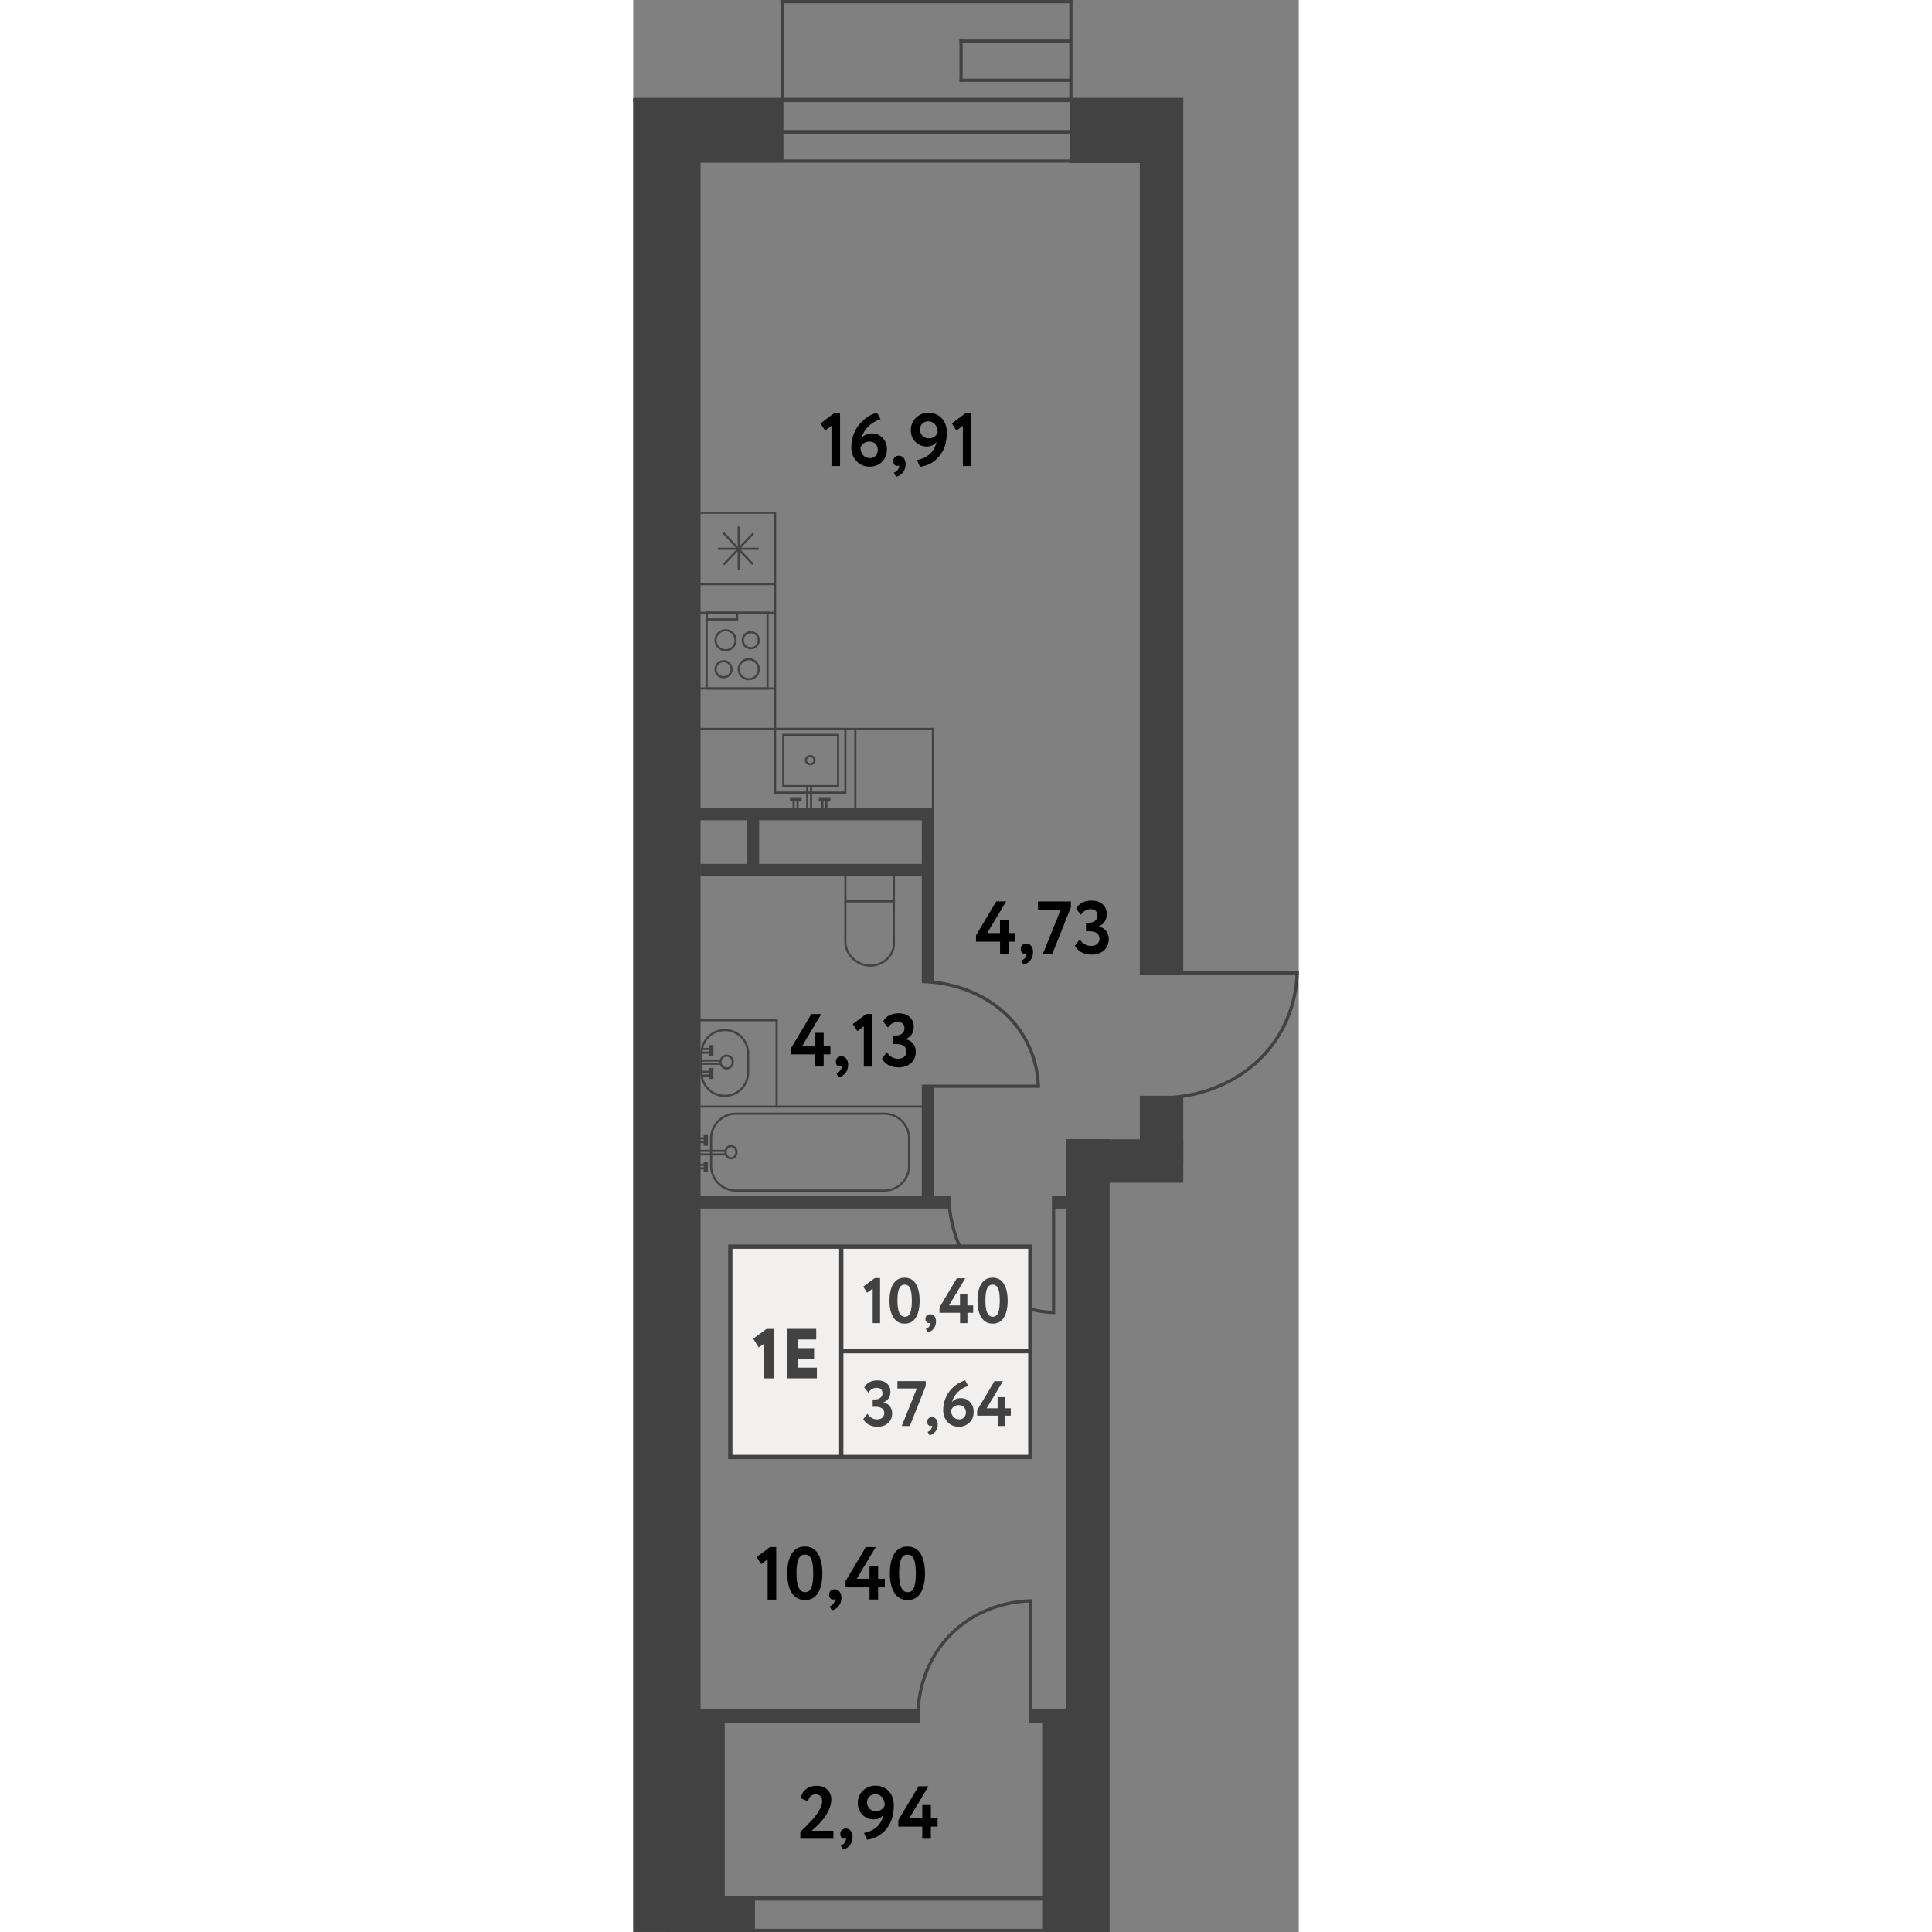 <?xml version="1.0" encoding="utf-8"?>
<!-- Generator: Adobe Illustrator 27.6.1, SVG Export Plug-In . SVG Version: 6.00 Build 0)  --><svg version="1.1" id="Слой_1" xmlns="http://www.w3.org/2000/svg" xmlns:xlink="http://www.w3.org/1999/xlink" x="0px" y="0px"
	 w="93px" h="270px" viewBox="0 0 93 270" enable-background="new 0 0 93 270" xml:space="preserve" width="200" height="200">
<rect x="0" y="0" width="93" height="270" fill="#808080" stroke="none"/>
<rect x="4.69" y="265.11" fill="#424242" width="12.32" height="4.89"/>
<rect x="4.69" y="13.78" fill="#424242" width="4.68" height="256.22"/>
<rect x="40.31" y="151.63" transform="matrix(-1 -3.733026e-11 3.733026e-11 -1 82.383 319.706)" fill="#424242" width="1.75" height="16.44"/>
<rect x="24.18" y="96.84" transform="matrix(-1.270275e-10 1 -1 -1.270275e-10 138.816 88.695)" fill="#424242" width="1.75" height="33.84"/>
<rect x="24.8" y="105.3" transform="matrix(-1.213236e-10 1 -1 -1.213236e-10 147.28 95.93)" fill="#424242" width="1.75" height="32.61"/>
<rect x="25.77" y="150.37" transform="matrix(-1.285827e-10 1 -1 -1.285827e-10 194.68 141.381)" fill="#454444" width="1.75" height="35.32"/>
<rect x="58.56" y="167.15" fill="#424242" width="2.55" height="1.75"/>
<rect x="40.31" y="112.88" transform="matrix(-1 -5.392188e-11 5.392188e-11 -1 82.383 250.236)" fill="#424242" width="1.75" height="24.48"/>
<rect x="15.84" y="114.16" transform="matrix(-1 -1.451740e-11 1.451740e-11 -1 33.433 235.768)" fill="#424242" width="1.75" height="7.44"/>
<rect x="7.03" y="13.97" fill="#424242" width="13.96" height="8.73"/>
<line fill="none" stroke="#424242" stroke-width="0.598" stroke-miterlimit="10" x1="0" y1="13.97" x2="76.86" y2="13.97"/>
<line fill="none" stroke="#424242" stroke-width="0.598" stroke-miterlimit="10" x1="75.83" y1="18.47" x2="19.49" y2="18.47"/>
<line fill="none" stroke="#424242" stroke-width="0.449" stroke-miterlimit="10" x1="8.88" y1="22.51" x2="75.83" y2="22.51"/>
<rect x="61.01" y="13.72" fill="#424242" width="14.99" height="9.06"/>
<g>
	<line fill="none" stroke="#424242" stroke-width="0.449" stroke-miterlimit="10" x1="61.16" y1="0" x2="61.16" y2="13.97"/>
	<line fill="none" stroke="#424242" stroke-width="0.449" stroke-miterlimit="10" x1="20.8" y1="0.04" x2="20.8" y2="13.97"/>
	<line fill="none" stroke="#424242" stroke-width="0.449" stroke-miterlimit="10" x1="20.56" y1="0.23" x2="61.35" y2="0.23"/>
	<line fill="none" stroke="#424242" stroke-width="0.449" stroke-miterlimit="10" x1="45.6" y1="5.75" x2="61.29" y2="5.75"/>
	<line fill="none" stroke="#424242" stroke-width="0.449" stroke-miterlimit="10" x1="45.6" y1="11.21" x2="61.29" y2="11.21"/>
	<line fill="none" stroke="#424242" stroke-width="0.449" stroke-miterlimit="10" x1="45.81" y1="5.52" x2="45.81" y2="11.44"/>
</g>
<rect x="57.15" y="238.94" fill="#424242" width="5.44" height="30.84"/>
<rect x="8.92" y="239.1" fill="#424242" width="3.86" height="27.8"/>
<line fill="none" stroke="#424242" stroke-width="0.598" stroke-miterlimit="10" x1="11.23" y1="265.31" x2="64.8" y2="265.31"/>
<line fill="none" stroke="#424242" stroke-width="0.449" stroke-miterlimit="10" x1="11.23" y1="269.78" x2="64.8" y2="269.78"/>
<rect x="9.07" y="238.78" transform="matrix(-1 -1.080466e-10 1.080466e-10 -1 49.095 479.551)" fill="#424242" width="30.96" height="1.99"/>
<rect x="55.26" y="238.78" transform="matrix(-1 -5.296933e-10 5.296933e-10 -1 116.822 479.551)" fill="#424242" width="6.3" height="1.99"/>
<rect x="-123.41" y="137.2" transform="matrix(9.087903e-12 -1 1 9.087903e-12 -137.197 146.585)" fill="#424242" width="256.22" height="9.39"/>
<g>
	<g>
		
			<rect x="10.27" y="85.64" transform="matrix(-1 4.341360e-11 -4.341360e-11 -1 29.036 181.863)" fill="none" stroke="#424242" stroke-width="0.299" stroke-miterlimit="10" width="8.51" height="10.59"/>
		<g>
			<g>
				<circle fill="none" stroke="#424242" stroke-width="0.299" stroke-miterlimit="10" cx="16.14" cy="93.52" r="1.4"/>
				<circle fill="none" stroke="#424242" stroke-width="0.299" stroke-miterlimit="10" cx="12.62" cy="93.52" r="1.12"/>
			</g>
			<g>
				<circle fill="none" stroke="#424242" stroke-width="0.299" stroke-miterlimit="10" cx="12.9" cy="89.47" r="1.4"/>
				<circle fill="none" stroke="#424242" stroke-width="0.299" stroke-miterlimit="10" cx="16.42" cy="89.47" r="1.12"/>
			</g>
		</g>
		
			<rect x="10.27" y="85.64" transform="matrix(-1 4.234423e-11 -4.234423e-11 -1 24.783 172.207)" fill="none" stroke="#424242" stroke-width="0.299" stroke-miterlimit="10" width="4.25" height="0.93"/>
	</g>
	<line fill="none" stroke="#424242" stroke-width="0.299" stroke-miterlimit="10" x1="19.94" y1="96.22" x2="9.27" y2="96.22"/>
	<line fill="none" stroke="#424242" stroke-width="0.299" stroke-miterlimit="10" x1="19.8" y1="85.64" x2="9.13" y2="85.64"/>
</g>
<g>
	
		<rect x="20.28" y="101.41" transform="matrix(-1.836970e-16 1 -1 -1.836970e-16 131.055 81.591)" fill="none" stroke="#424242" stroke-width="0.299" stroke-miterlimit="10" width="8.9" height="9.83"/>
	<ellipse fill="none" stroke="#424242" stroke-width="0.299" stroke-miterlimit="10" cx="24.73" cy="106.23" rx="0.61" ry="0.57"/>
	<g>
		<g>
			
				<line fill="none" stroke="#424242" stroke-width="0.299" stroke-miterlimit="10" x1="26.44" y1="113.21" x2="26.44" y2="111.83"/>
			
				<line fill="none" stroke="#424242" stroke-width="0.299" stroke-miterlimit="10" x1="26.98" y1="113.21" x2="26.98" y2="111.83"/>
			
				<line fill="none" stroke="#424242" stroke-width="0.598" stroke-miterlimit="10" x1="25.93" y1="111.71" x2="27.56" y2="111.71"/>
		</g>
		<g>
			
				<line fill="none" stroke="#424242" stroke-width="0.299" stroke-miterlimit="10" x1="22.41" y1="113.21" x2="22.41" y2="111.83"/>
			
				<line fill="none" stroke="#424242" stroke-width="0.299" stroke-miterlimit="10" x1="22.96" y1="113.21" x2="22.96" y2="111.83"/>
			<line fill="none" stroke="#424242" stroke-width="0.598" stroke-miterlimit="10" x1="21.9" y1="111.71" x2="23.53" y2="111.71"/>
		</g>
	</g>
	<line fill="none" stroke="#424242" stroke-width="0.299" stroke-miterlimit="10" x1="24.32" y1="112.99" x2="24.32" y2="109.78"/>
	<line fill="none" stroke="#424242" stroke-width="0.299" stroke-miterlimit="10" x1="24.85" y1="113.07" x2="24.85" y2="109.78"/>
	
		<rect x="21.22" y="102.46" transform="matrix(-1.836970e-16 1 -1 -1.836970e-16 131.083 81.485)" fill="none" stroke="#424242" stroke-width="0.299" stroke-miterlimit="10" width="7.16" height="7.65"/>
</g>
<g>
	<line fill="none" stroke="#424242" stroke-width="0.299" stroke-miterlimit="10" x1="14.74" y1="73.58" x2="14.74" y2="79.69"/>
	<line fill="none" stroke="#424242" stroke-width="0.299" stroke-miterlimit="10" x1="11.83" y1="76.69" x2="17.53" y2="76.69"/>
	<line fill="none" stroke="#424242" stroke-width="0.299" stroke-miterlimit="10" x1="12.61" y1="74.48" x2="16.7" y2="78.85"/>
	<line fill="none" stroke="#424242" stroke-width="0.299" stroke-miterlimit="10" x1="16.77" y1="74.54" x2="12.64" y2="78.88"/>
</g>
<line fill="none" stroke="#424242" stroke-width="0.299" stroke-miterlimit="10" x1="7.17" y1="73.64" x2="7.17" y2="85.4"/>
<line fill="none" stroke="#424242" stroke-width="0.299" stroke-miterlimit="10" x1="9.33" y1="101.87" x2="41.98" y2="101.87"/>
<line fill="none" stroke="#424242" stroke-width="0.299" stroke-miterlimit="10" x1="41.88" y1="101.72" x2="41.88" y2="112.99"/>
<line fill="none" stroke="#424242" stroke-width="0.299" stroke-miterlimit="10" x1="31.04" y1="101.83" x2="31.04" y2="112.92"/>
<line fill="none" stroke="#424242" stroke-width="0.299" stroke-miterlimit="10" x1="19.82" y1="71.65" x2="19.82" y2="101.87"/>
<line fill="none" stroke="#424242" stroke-width="0.299" stroke-miterlimit="10" x1="9.13" y1="81.63" x2="19.82" y2="81.63"/>
<line fill="none" stroke="#484848" stroke-width="0.299" stroke-miterlimit="10" x1="8.94" y1="71.65" x2="19.95" y2="71.65"/>
<g>
	
		<rect x="31.07" y="120.61" transform="matrix(4.473761e-11 -1 1 4.473761e-11 -90.96 157.035)" fill="none" stroke="#424242" stroke-width="0.299" stroke-miterlimit="10" width="3.94" height="6.77"/>
	<path fill="none" stroke="#424242" stroke-width="0.299" stroke-miterlimit="10" d="M36.42,125.97c-0.02,3.08-0.02,5.23,0,5.81
		c0,0.07,0.01,0.29-0.03,0.57c-0.02,0.13-0.1,0.53-0.36,0.97c-0.08,0.13-0.35,0.58-0.9,0.98c-0.68,0.49-1.36,0.6-1.58,0.62
		c-0.16,0.02-0.71,0.08-1.38-0.11c-0.28-0.08-0.67-0.23-1.08-0.52c-0.21-0.15-0.99-0.73-1.31-1.79c-0.11-0.36-0.13-0.67-0.14-0.88
		v-5.58"/>
</g>
<g>
	<g>
		<path fill="none" stroke="#424242" stroke-width="0.299" stroke-miterlimit="10" d="M12.79,153.15L12.79,153.15
			c-1.8,0-3.26-1.47-3.26-3.26v-2.68c0-1.8,1.47-3.26,3.26-3.26h0c1.8,0,3.26,1.47,3.26,3.26v2.68
			C16.05,151.68,14.58,153.15,12.79,153.15z"/>
		<ellipse fill="none" stroke="#424242" stroke-width="0.299" stroke-miterlimit="10" cx="13.05" cy="148.42" rx="0.86" ry="0.89"/>
	</g>
	<g>
		<g>
			<line fill="none" stroke="#424242" stroke-width="0.299" stroke-miterlimit="10" x1="9.48" y1="147.11" x2="10.79" y2="147.11"/>
			<line fill="none" stroke="#424242" stroke-width="0.299" stroke-miterlimit="10" x1="9.48" y1="146.59" x2="10.79" y2="146.59"/>
			<line fill="none" stroke="#424242" stroke-width="0.598" stroke-miterlimit="10" x1="10.91" y1="147.6" x2="10.91" y2="146.04"/>
		</g>
		<g>
			<line fill="none" stroke="#424242" stroke-width="0.299" stroke-miterlimit="10" x1="9.44" y1="150.31" x2="10.78" y2="150.31"/>
			<line fill="none" stroke="#424242" stroke-width="0.299" stroke-miterlimit="10" x1="9.44" y1="149.79" x2="10.78" y2="149.79"/>
			
				<line fill="none" stroke="#424242" stroke-width="0.598" stroke-miterlimit="10" x1="10.91" y1="150.79" x2="10.91" y2="149.24"/>
		</g>
		<line fill="none" stroke="#424242" stroke-width="0.299" stroke-miterlimit="10" x1="9.55" y1="148.66" x2="12.22" y2="148.66"/>
		<line fill="none" stroke="#424242" stroke-width="0.299" stroke-miterlimit="10" x1="9.64" y1="148.21" x2="12.22" y2="148.21"/>
	</g>
</g>
<g>
	<g>
		<path fill="none" stroke="#424242" stroke-width="0.299" stroke-miterlimit="10" d="M35.09,155.64H14.34
			c-1.9,0-3.46,1.56-3.46,3.46v3.83c0,1.9,1.56,3.46,3.46,3.46h20.75c1.9,0,3.46-1.56,3.46-3.46v-3.83
			C38.55,157.19,37,155.64,35.09,155.64z"/>
		<ellipse fill="none" stroke="#424242" stroke-width="0.299" stroke-miterlimit="10" cx="13.66" cy="161.01" rx="0.76" ry="0.86"/>
	</g>
	<g>
		<g>
			<g>
				
					<line fill="none" stroke="#424242" stroke-width="0.299" stroke-miterlimit="10" x1="8.83" y1="162.78" x2="10.03" y2="162.78"/>
				
					<line fill="none" stroke="#424242" stroke-width="0.299" stroke-miterlimit="10" x1="8.83" y1="163.28" x2="10.03" y2="163.28"/>
				
					<line fill="none" stroke="#424242" stroke-width="0.598" stroke-miterlimit="10" x1="10.14" y1="162.32" x2="10.14" y2="163.82"/>
			</g>
			<g>
				
					<line fill="none" stroke="#424242" stroke-width="0.299" stroke-miterlimit="10" x1="8.83" y1="159.08" x2="10.03" y2="159.08"/>
				
					<line fill="none" stroke="#424242" stroke-width="0.299" stroke-miterlimit="10" x1="8.83" y1="159.59" x2="10.03" y2="159.59"/>
				
					<line fill="none" stroke="#424242" stroke-width="0.598" stroke-miterlimit="10" x1="10.14" y1="158.62" x2="10.14" y2="160.12"/>
			</g>
		</g>
		<line fill="none" stroke="#424242" stroke-width="0.299" stroke-miterlimit="10" x1="9.02" y1="160.83" x2="12.93" y2="160.83"/>
		<line fill="none" stroke="#424242" stroke-width="0.299" stroke-miterlimit="10" x1="8.95" y1="161.33" x2="12.89" y2="161.33"/>
	</g>
</g>
<line fill="none" stroke="#424242" stroke-width="0.299" stroke-miterlimit="10" x1="9.37" y1="154.65" x2="41.37" y2="154.65"/>
<line fill="none" stroke="#424242" stroke-width="0.299" stroke-miterlimit="10" x1="8.96" y1="142.58" x2="20.16" y2="142.58"/>
<line fill="none" stroke="#424242" stroke-width="0.299" stroke-miterlimit="10" x1="20.04" y1="142.43" x2="20.04" y2="154.65"/>
<g>
	<line fill="none" stroke="#424242" stroke-width="0.449" stroke-miterlimit="10" x1="74.23" y1="135.98" x2="93" y2="135.98"/>
	<path fill="none" stroke="#424242" stroke-width="0.449" stroke-miterlimit="10" d="M74.34,153.41c1.43-0.03,7.53-0.3,12.63-4.85
		c5.69-5.09,5.8-11.65,5.8-12.79"/>
</g>
<g>
	<line fill="none" stroke="#424242" stroke-width="0.449" stroke-miterlimit="10" x1="40.39" y1="151.8" x2="56.81" y2="151.8"/>
	<path fill="none" stroke="#424242" stroke-width="0.449" stroke-miterlimit="10" d="M40.48,137.18c1.25,0.02,6.59,0.25,11.05,4.07
		c4.98,4.27,5.07,9.77,5.07,10.73"/>
</g>
<g>
	<line fill="none" stroke="#424242" stroke-width="0.449" stroke-miterlimit="10" x1="55.5" y1="239.32" x2="55.5" y2="223.54"/>
	<g>
		<path fill="none" stroke="#424242" stroke-width="0.449" stroke-miterlimit="10" d="M39.81,239.23c0.03-1.2,0.27-6.33,4.37-10.62
			c4.58-4.78,10.48-4.88,11.51-4.88"/>
	</g>
</g>
<g>
	<line fill="none" stroke="#424242" stroke-width="0.449" stroke-miterlimit="10" x1="58.74" y1="167.15" x2="58.74" y2="183.63"/>
	<path fill="none" stroke="#424242" stroke-width="0.449" stroke-miterlimit="10" d="M44.1,167.24c0.02,1.26,0.25,6.61,4.08,11.08
		c4.27,5,9.78,5.09,10.74,5.09"/>
</g>
<g>
	<path fill="#010000" d="M26.8,60.17l-0.64-0.99l1.87-1.4h0.87v7.35h-1.2v-5.63L26.8,60.17z"/>
	<path fill="#010000" d="M30.47,62.52c0-0.63,0.11-1.23,0.32-1.81c0.22-0.58,0.51-1.07,0.88-1.48c0.73-0.82,1.52-1.34,2.4-1.56
		l0.49,0.91c-0.64,0.2-1.2,0.53-1.68,0.99c-0.48,0.47-0.81,1.03-0.99,1.68c0.33-0.45,0.83-0.68,1.51-0.68
		c0.57,0,1.06,0.21,1.45,0.63c0.4,0.42,0.6,0.96,0.6,1.61c0,0.73-0.24,1.32-0.71,1.76c-0.47,0.43-1.03,0.65-1.65,0.65
		c-0.8,0-1.44-0.26-1.9-0.79C30.71,63.92,30.47,63.28,30.47,62.52z M31.75,62.53c0,0.44,0.12,0.8,0.36,1.08
		c0.24,0.28,0.57,0.42,0.99,0.42c0.31,0,0.57-0.11,0.77-0.33c0.2-0.22,0.3-0.48,0.3-0.79c0-0.36-0.1-0.65-0.31-0.87
		c-0.21-0.22-0.5-0.33-0.87-0.33C32.43,61.71,32.01,61.98,31.75,62.53z"/>
	<path fill="#010000" d="M36.34,64.45c0-0.23,0.07-0.42,0.21-0.55c0.14-0.14,0.34-0.21,0.59-0.21c0.27,0,0.49,0.11,0.66,0.33
		c0.17,0.22,0.26,0.5,0.26,0.84c0,0.44-0.12,0.82-0.35,1.13c-0.23,0.31-0.56,0.53-0.98,0.65l-0.32-0.57
		c0.31-0.12,0.53-0.3,0.64-0.55c0.1-0.22,0.14-0.38,0.09-0.48c-0.04,0.06-0.13,0.08-0.27,0.08c-0.15,0-0.27-0.06-0.38-0.19
		C36.39,64.8,36.34,64.64,36.34,64.45z"/>
	<path fill="#010000" d="M43.82,60.47c0,1.35-0.36,2.46-1.07,3.31c-0.7,0.83-1.59,1.32-2.69,1.46l-0.4-0.95
		c1.51-0.3,2.42-1.15,2.73-2.55c-0.32,0.44-0.78,0.66-1.39,0.66c-0.61,0-1.14-0.22-1.57-0.65c-0.43-0.43-0.64-0.97-0.64-1.62
		c0-0.73,0.25-1.31,0.74-1.77c0.49-0.45,1.05-0.67,1.69-0.67c0.8,0,1.43,0.26,1.89,0.77C43.59,58.96,43.82,59.63,43.82,60.47z
		 M42.54,60.46c0-0.46-0.12-0.84-0.36-1.14c-0.24-0.3-0.56-0.44-0.96-0.44c-0.33,0-0.61,0.12-0.83,0.34
		c-0.22,0.22-0.32,0.49-0.32,0.81c0,0.34,0.11,0.63,0.34,0.87s0.52,0.36,0.88,0.36C41.88,61.26,42.29,60.99,42.54,60.46z"/>
	<path fill="#010000" d="M45.16,60.17l-0.64-0.99l1.87-1.4h0.87v7.35h-1.2v-5.63L45.16,60.17z"/>
</g>
<g>
	<path fill="#010000" d="M26.61,149.05h-1.2v-1.7h-3.35v-0.89l2.83-4.74h1.38l-2.65,4.43h1.79v-1.81h1.2v1.81h0.94v1.2h-0.94V149.05
		z"/>
	<path fill="#010000" d="M28.31,148.38c0-0.23,0.07-0.42,0.21-0.55c0.14-0.14,0.34-0.21,0.59-0.21c0.27,0,0.49,0.11,0.66,0.33
		s0.26,0.5,0.26,0.84c0,0.44-0.12,0.82-0.35,1.13c-0.23,0.31-0.56,0.53-0.98,0.65l-0.32-0.57c0.31-0.12,0.53-0.3,0.64-0.55
		c0.1-0.22,0.14-0.38,0.09-0.48c-0.04,0.06-0.13,0.08-0.27,0.08c-0.15,0-0.27-0.06-0.38-0.19
		C28.36,148.73,28.31,148.57,28.31,148.38z"/>
	<path fill="#010000" d="M31.32,144.1l-0.64-0.99l1.87-1.4h0.87v7.35h-1.2v-5.63L31.32,144.1z"/>
	<path fill="#010000" d="M37.08,149.17c-0.54,0-1.01-0.11-1.42-0.33s-0.71-0.52-0.91-0.91l0.68-0.88c0.41,0.61,0.94,0.91,1.57,0.91
		c0.37,0,0.66-0.09,0.87-0.28c0.21-0.19,0.31-0.43,0.31-0.73c0-0.33-0.12-0.59-0.36-0.77c-0.24-0.18-0.57-0.27-1-0.27H36.3v-1.2
		h0.47c0.32,0,0.59-0.09,0.81-0.28c0.22-0.19,0.32-0.43,0.32-0.72c0-0.28-0.08-0.5-0.24-0.65c-0.16-0.16-0.39-0.24-0.69-0.24
		c-0.56,0-1.03,0.26-1.38,0.78l-0.67-0.85c0.4-0.76,1.13-1.14,2.17-1.14c0.63,0,1.14,0.17,1.53,0.51c0.38,0.34,0.58,0.79,0.58,1.36
		c0,0.83-0.37,1.41-1.12,1.74v0.03c0.44,0.08,0.78,0.27,1.03,0.59s0.37,0.7,0.37,1.16c0,0.66-0.23,1.19-0.68,1.59
		C38.34,148.97,37.77,149.17,37.08,149.17z"/>
</g>
<g>
	<path fill="#010000" d="M52.46,133.3h-1.2v-1.7H47.9v-0.89l2.83-4.74h1.38l-2.65,4.43h1.79v-1.81h1.2v1.81h0.94v1.2h-0.94V133.3z"
		/>
	<path fill="#010000" d="M54.15,132.63c0-0.23,0.07-0.42,0.21-0.55c0.14-0.14,0.34-0.21,0.59-0.21c0.27,0,0.49,0.11,0.66,0.33
		s0.26,0.5,0.26,0.84c0,0.44-0.12,0.82-0.35,1.13c-0.23,0.31-0.56,0.53-0.98,0.65l-0.32-0.57c0.31-0.12,0.53-0.3,0.64-0.55
		c0.1-0.22,0.14-0.38,0.09-0.48c-0.04,0.06-0.13,0.08-0.27,0.08c-0.15,0-0.27-0.06-0.38-0.19C54.2,132.98,54.15,132.82,54.15,132.63
		z"/>
	<path fill="#010000" d="M59.72,127.18h-3.16v-1.2h4.6v0.81l-2.6,6.52h-1.32L59.72,127.18z"/>
	<path fill="#010000" d="M64.05,133.41c-0.54,0-1.01-0.11-1.42-0.33s-0.71-0.52-0.91-0.91l0.68-0.88c0.41,0.61,0.93,0.91,1.57,0.91
		c0.37,0,0.66-0.09,0.87-0.28s0.31-0.43,0.31-0.73c0-0.33-0.12-0.59-0.36-0.77c-0.24-0.18-0.57-0.27-1-0.27h-0.52v-1.2h0.47
		c0.32,0,0.59-0.09,0.81-0.28c0.22-0.19,0.32-0.43,0.32-0.72c0-0.28-0.08-0.5-0.24-0.65c-0.16-0.16-0.39-0.24-0.69-0.24
		c-0.56,0-1.03,0.26-1.38,0.78L61.89,127c0.4-0.76,1.13-1.14,2.17-1.14c0.63,0,1.14,0.17,1.53,0.51c0.38,0.34,0.58,0.79,0.58,1.36
		c0,0.83-0.37,1.41-1.12,1.74v0.03c0.44,0.08,0.78,0.27,1.03,0.59c0.25,0.32,0.37,0.7,0.37,1.16c0,0.66-0.23,1.19-0.68,1.59
		C65.31,133.22,64.74,133.41,64.05,133.41z"/>
</g>
<g>
	<path fill="#010000" d="M17.88,218.59l-0.64-0.99l1.87-1.4h0.87v7.35h-1.2v-5.63L17.88,218.59z"/>
	<path fill="#010000" d="M23.98,216.13c0.82,0,1.43,0.33,1.83,1c0.41,0.68,0.62,1.59,0.62,2.74c0,1.19-0.21,2.11-0.62,2.76
		c-0.41,0.66-1.02,0.98-1.81,0.98c-0.8,0-1.42-0.33-1.84-0.99c-0.43-0.66-0.64-1.58-0.64-2.75c0-1.18,0.21-2.1,0.63-2.76
		S23.18,216.13,23.98,216.13z M22.81,219.88c0,1.75,0.4,2.63,1.19,2.63c0.41,0,0.71-0.21,0.88-0.62c0.18-0.41,0.27-1.08,0.27-2.01
		c0-0.92-0.09-1.59-0.27-2c-0.18-0.41-0.48-0.62-0.9-0.62c-0.41,0-0.71,0.21-0.89,0.63C22.9,218.32,22.81,218.98,22.81,219.88z"/>
	<path fill="#010000" d="M27.37,222.87c0-0.23,0.07-0.42,0.21-0.55c0.14-0.14,0.34-0.21,0.59-0.21c0.27,0,0.49,0.11,0.66,0.33
		s0.26,0.5,0.26,0.84c0,0.44-0.12,0.82-0.35,1.13c-0.23,0.31-0.56,0.53-0.98,0.65l-0.32-0.57c0.31-0.12,0.53-0.3,0.64-0.55
		c0.1-0.22,0.14-0.38,0.09-0.48c-0.04,0.06-0.13,0.08-0.27,0.08c-0.15,0-0.27-0.06-0.38-0.19
		C27.42,223.22,27.37,223.06,27.37,222.87z"/>
	<path fill="#010000" d="M34.22,223.54h-1.2v-1.7h-3.35v-0.89l2.83-4.74h1.38l-2.65,4.43h1.79v-1.81h1.2v1.81h0.94v1.2h-0.94V223.54
		z"/>
	<path fill="#010000" d="M38.32,216.13c0.82,0,1.43,0.33,1.83,1c0.41,0.68,0.62,1.59,0.62,2.74c0,1.19-0.21,2.11-0.62,2.76
		c-0.41,0.66-1.02,0.98-1.81,0.98c-0.8,0-1.42-0.33-1.84-0.99c-0.43-0.66-0.64-1.58-0.64-2.75c0-1.18,0.21-2.1,0.63-2.76
		S37.52,216.13,38.32,216.13z M37.15,219.88c0,1.75,0.4,2.63,1.19,2.63c0.41,0,0.71-0.21,0.88-0.62c0.18-0.41,0.27-1.08,0.27-2.01
		c0-0.92-0.09-1.59-0.27-2c-0.18-0.41-0.48-0.62-0.9-0.62c-0.41,0-0.71,0.21-0.89,0.63C37.24,218.32,37.15,218.98,37.15,219.88z"/>
</g>
<g>
	<path fill="#010000" d="M27.95,256.97h-4.6v-0.96c0.84-0.82,1.43-1.42,1.75-1.79c0.86-0.99,1.3-1.82,1.3-2.5
		c0-0.3-0.08-0.53-0.24-0.7c-0.16-0.17-0.39-0.25-0.69-0.25c-0.54,0-0.89,0.33-1.06,0.98l-1-0.45c0.1-0.54,0.34-0.96,0.74-1.27
		c0.39-0.31,0.88-0.46,1.46-0.46c0.66,0,1.16,0.19,1.53,0.56c0.36,0.37,0.54,0.82,0.54,1.35c0,0.38-0.08,0.78-0.24,1.2
		c-0.16,0.41-0.35,0.77-0.55,1.08c-0.22,0.32-0.47,0.64-0.76,0.94c-0.25,0.28-0.48,0.52-0.69,0.71c-0.1,0.1-0.28,0.25-0.51,0.44
		h3.04V256.97z"/>
	<path fill="#010000" d="M28.93,256.3c0-0.23,0.07-0.42,0.21-0.55c0.14-0.14,0.34-0.21,0.59-0.21c0.27,0,0.49,0.11,0.66,0.33
		c0.17,0.22,0.26,0.5,0.26,0.84c0,0.44-0.12,0.82-0.35,1.13c-0.23,0.31-0.56,0.53-0.98,0.65l-0.32-0.57
		c0.31-0.12,0.53-0.3,0.64-0.55c0.1-0.22,0.14-0.38,0.09-0.48c-0.04,0.06-0.13,0.08-0.27,0.08c-0.15,0-0.27-0.06-0.38-0.19
		C28.98,256.65,28.93,256.49,28.93,256.3z"/>
	<path fill="#010000" d="M36.41,252.33c0,1.35-0.36,2.46-1.07,3.31c-0.7,0.83-1.59,1.32-2.69,1.46l-0.4-0.95
		c1.51-0.3,2.42-1.15,2.73-2.55c-0.32,0.44-0.78,0.66-1.39,0.66c-0.61,0-1.14-0.22-1.57-0.65c-0.43-0.43-0.64-0.97-0.64-1.62
		c0-0.73,0.25-1.31,0.74-1.77c0.49-0.45,1.05-0.67,1.69-0.67c0.8,0,1.43,0.26,1.89,0.77C36.18,250.82,36.41,251.49,36.41,252.33z
		 M35.14,252.32c0-0.46-0.12-0.84-0.36-1.14c-0.24-0.3-0.56-0.44-0.96-0.44c-0.33,0-0.61,0.12-0.83,0.34
		c-0.22,0.22-0.32,0.49-0.32,0.81c0,0.34,0.11,0.63,0.34,0.87s0.52,0.36,0.88,0.36C34.47,253.11,34.89,252.85,35.14,252.32z"/>
	<path fill="#010000" d="M41.59,256.97h-1.2v-1.7h-3.35v-0.89l2.83-4.74h1.38l-2.65,4.43h1.79v-1.81h1.2v1.81h0.94v1.2h-0.94V256.97
		z"/>
</g>
<g>
	<g>
		
			<rect x="13.56" y="174.22" fill="#F1F0EF" stroke="#424242" stroke-width="0.598" stroke-miterlimit="10" width="41.93" height="29.4"/>
		<line fill="none" stroke="#424242" stroke-width="0.598" stroke-miterlimit="10" x1="29.07" y1="174.04" x2="29.07" y2="203.62"/>
	</g>
	<line fill="none" stroke="#424242" stroke-width="0.598" stroke-miterlimit="10" x1="29" y1="188.83" x2="55.49" y2="188.83"/>
	<g>
		<path fill="#424242" d="M17.53,188.3l-0.77-1.22l1.87-1.36h1.07v6.91h-1.48v-4.8L17.53,188.3z"/>
		<path fill="#424242" d="M25.67,192.62h-4.19v-6.91h4.09v1.48h-2.52v1.21h2.22v1.48h-2.22v1.25h2.61V192.62z"/>
	</g>
	<g>
		<path fill="#424242" d="M32.69,180.66l-0.55-0.85l1.61-1.2h0.74v6.3h-1.03v-4.83L32.69,180.66z"/>
		<path fill="#424242" d="M37.92,178.56c0.7,0,1.22,0.29,1.57,0.86c0.35,0.58,0.53,1.36,0.53,2.35c0,1.02-0.18,1.81-0.53,2.37
			c-0.35,0.56-0.87,0.84-1.55,0.84c-0.69,0-1.21-0.28-1.58-0.85s-0.55-1.35-0.55-2.36c0-1.01,0.18-1.8,0.54-2.36
			C36.71,178.84,37.23,178.56,37.92,178.56z M36.92,181.77c0,1.5,0.34,2.25,1.02,2.25c0.35,0,0.61-0.18,0.76-0.53
			s0.23-0.93,0.23-1.72c0-0.79-0.08-1.36-0.23-1.71c-0.16-0.35-0.41-0.53-0.77-0.53c-0.35,0-0.61,0.18-0.77,0.54
			C36.99,180.43,36.92,181,36.92,181.77z"/>
		<path fill="#424242" d="M40.83,184.33c0-0.2,0.06-0.36,0.18-0.48c0.12-0.12,0.29-0.18,0.51-0.18c0.23,0,0.42,0.09,0.57,0.28
			s0.22,0.43,0.22,0.72c0,0.38-0.1,0.7-0.3,0.97c-0.2,0.27-0.48,0.46-0.84,0.56l-0.28-0.48c0.27-0.1,0.45-0.26,0.55-0.48
			c0.09-0.19,0.12-0.32,0.08-0.41c-0.04,0.05-0.11,0.07-0.23,0.07c-0.13,0-0.23-0.06-0.32-0.17S40.83,184.49,40.83,184.33z"/>
		<path fill="#424242" d="M46.7,184.91h-1.03v-1.45H42.8v-0.76l2.42-4.06h1.18l-2.27,3.79h1.53v-1.55h1.03v1.55h0.81v1.03H46.7
			V184.91z"/>
		<path fill="#424242" d="M50.22,178.56c0.7,0,1.22,0.29,1.57,0.86c0.35,0.58,0.53,1.36,0.53,2.35c0,1.02-0.18,1.81-0.53,2.37
			c-0.35,0.56-0.87,0.84-1.55,0.84c-0.69,0-1.21-0.28-1.58-0.85s-0.55-1.35-0.55-2.36c0-1.01,0.18-1.8,0.54-2.36
			C49.01,178.84,49.53,178.56,50.22,178.56z M49.21,181.77c0,1.5,0.34,2.25,1.02,2.25c0.35,0,0.61-0.18,0.76-0.53
			s0.23-0.93,0.23-1.72c0-0.79-0.08-1.36-0.23-1.71c-0.16-0.35-0.41-0.53-0.77-0.53c-0.35,0-0.61,0.18-0.77,0.54
			C49.29,180.43,49.21,181,49.21,181.77z"/>
	</g>
	<g>
		<path fill="#424242" d="M34.14,199.39c-0.46,0-0.87-0.09-1.22-0.28s-0.61-0.45-0.78-0.78l0.58-0.75c0.35,0.52,0.8,0.78,1.35,0.78
			c0.32,0,0.57-0.08,0.74-0.24c0.18-0.16,0.27-0.37,0.27-0.63c0-0.29-0.1-0.51-0.31-0.66c-0.21-0.15-0.49-0.23-0.86-0.23h-0.45
			v-1.03h0.4c0.28,0,0.51-0.08,0.69-0.24c0.19-0.16,0.28-0.37,0.28-0.62c0-0.24-0.07-0.43-0.21-0.56c-0.14-0.13-0.33-0.2-0.59-0.2
			c-0.48,0-0.88,0.22-1.18,0.67l-0.57-0.73c0.35-0.65,0.97-0.98,1.86-0.98c0.54,0,0.98,0.14,1.31,0.43
			c0.33,0.29,0.49,0.68,0.49,1.16c0,0.71-0.32,1.21-0.96,1.49v0.03c0.38,0.07,0.67,0.23,0.88,0.51c0.21,0.27,0.32,0.6,0.32,0.99
			c0,0.57-0.19,1.02-0.58,1.36C35.22,199.22,34.73,199.39,34.14,199.39z"/>
		<path fill="#424242" d="M39.63,194.04h-2.71v-1.03h3.95v0.69l-2.22,5.59h-1.13L39.63,194.04z"/>
		<path fill="#424242" d="M41.07,198.72c0-0.2,0.06-0.36,0.18-0.48c0.12-0.12,0.29-0.18,0.51-0.18c0.23,0,0.42,0.09,0.57,0.28
			s0.22,0.43,0.22,0.72c0,0.38-0.1,0.7-0.3,0.97c-0.2,0.27-0.48,0.46-0.84,0.56l-0.28-0.48c0.27-0.1,0.45-0.26,0.55-0.48
			c0.09-0.19,0.12-0.32,0.08-0.41c-0.04,0.05-0.11,0.07-0.23,0.07c-0.13,0-0.23-0.06-0.32-0.17S41.07,198.88,41.07,198.72z"/>
		<path fill="#424242" d="M43.31,197.07c0-0.54,0.09-1.05,0.28-1.55c0.19-0.49,0.44-0.92,0.75-1.27c0.62-0.7,1.31-1.14,2.05-1.34
			l0.42,0.78c-0.55,0.17-1.03,0.45-1.44,0.85c-0.41,0.4-0.69,0.88-0.85,1.44c0.28-0.39,0.71-0.58,1.29-0.58
			c0.49,0,0.91,0.18,1.25,0.54c0.34,0.36,0.51,0.82,0.51,1.38c0,0.63-0.2,1.13-0.61,1.51c-0.41,0.37-0.88,0.56-1.42,0.56
			c-0.69,0-1.23-0.22-1.63-0.67C43.51,198.26,43.31,197.71,43.31,197.07z M44.41,197.08c0,0.38,0.1,0.69,0.31,0.92
			c0.21,0.24,0.49,0.36,0.85,0.36c0.27,0,0.49-0.09,0.66-0.28c0.17-0.19,0.26-0.41,0.26-0.68c0-0.3-0.09-0.55-0.27-0.74
			c-0.18-0.19-0.43-0.29-0.74-0.29C44.99,196.37,44.63,196.6,44.41,197.08z"/>
		<path fill="#424242" d="M51.96,199.29h-1.03v-1.45h-2.87v-0.76l2.42-4.06h1.18l-2.27,3.79h1.53v-1.55h1.03v1.55h0.81v1.03h-0.81
			V199.29z"/>
	</g>
</g>
<rect x="70.79" y="13.72" transform="matrix(-1 -3.344748e-10 3.344748e-10 -1 147.653 149.929)" fill="#424242" width="6.07" height="122.49"/>
<rect x="70.79" y="153.13" transform="matrix(-1 -2.606283e-11 2.606283e-11 -1 147.653 315.89)" fill="#424242" width="6.07" height="9.63"/>
<rect x="60.51" y="159.2" transform="matrix(-1 -2.998740e-10 2.998740e-10 -1 127.082 429.2)" fill="#424242" width="6.07" height="110.8"/>
<rect x="65.68" y="154.11" transform="matrix(-1.210287e-10 1 -1 -1.210287e-10 230.977 93.542)" fill="#424242" width="6.07" height="16.29"/>
</svg>
